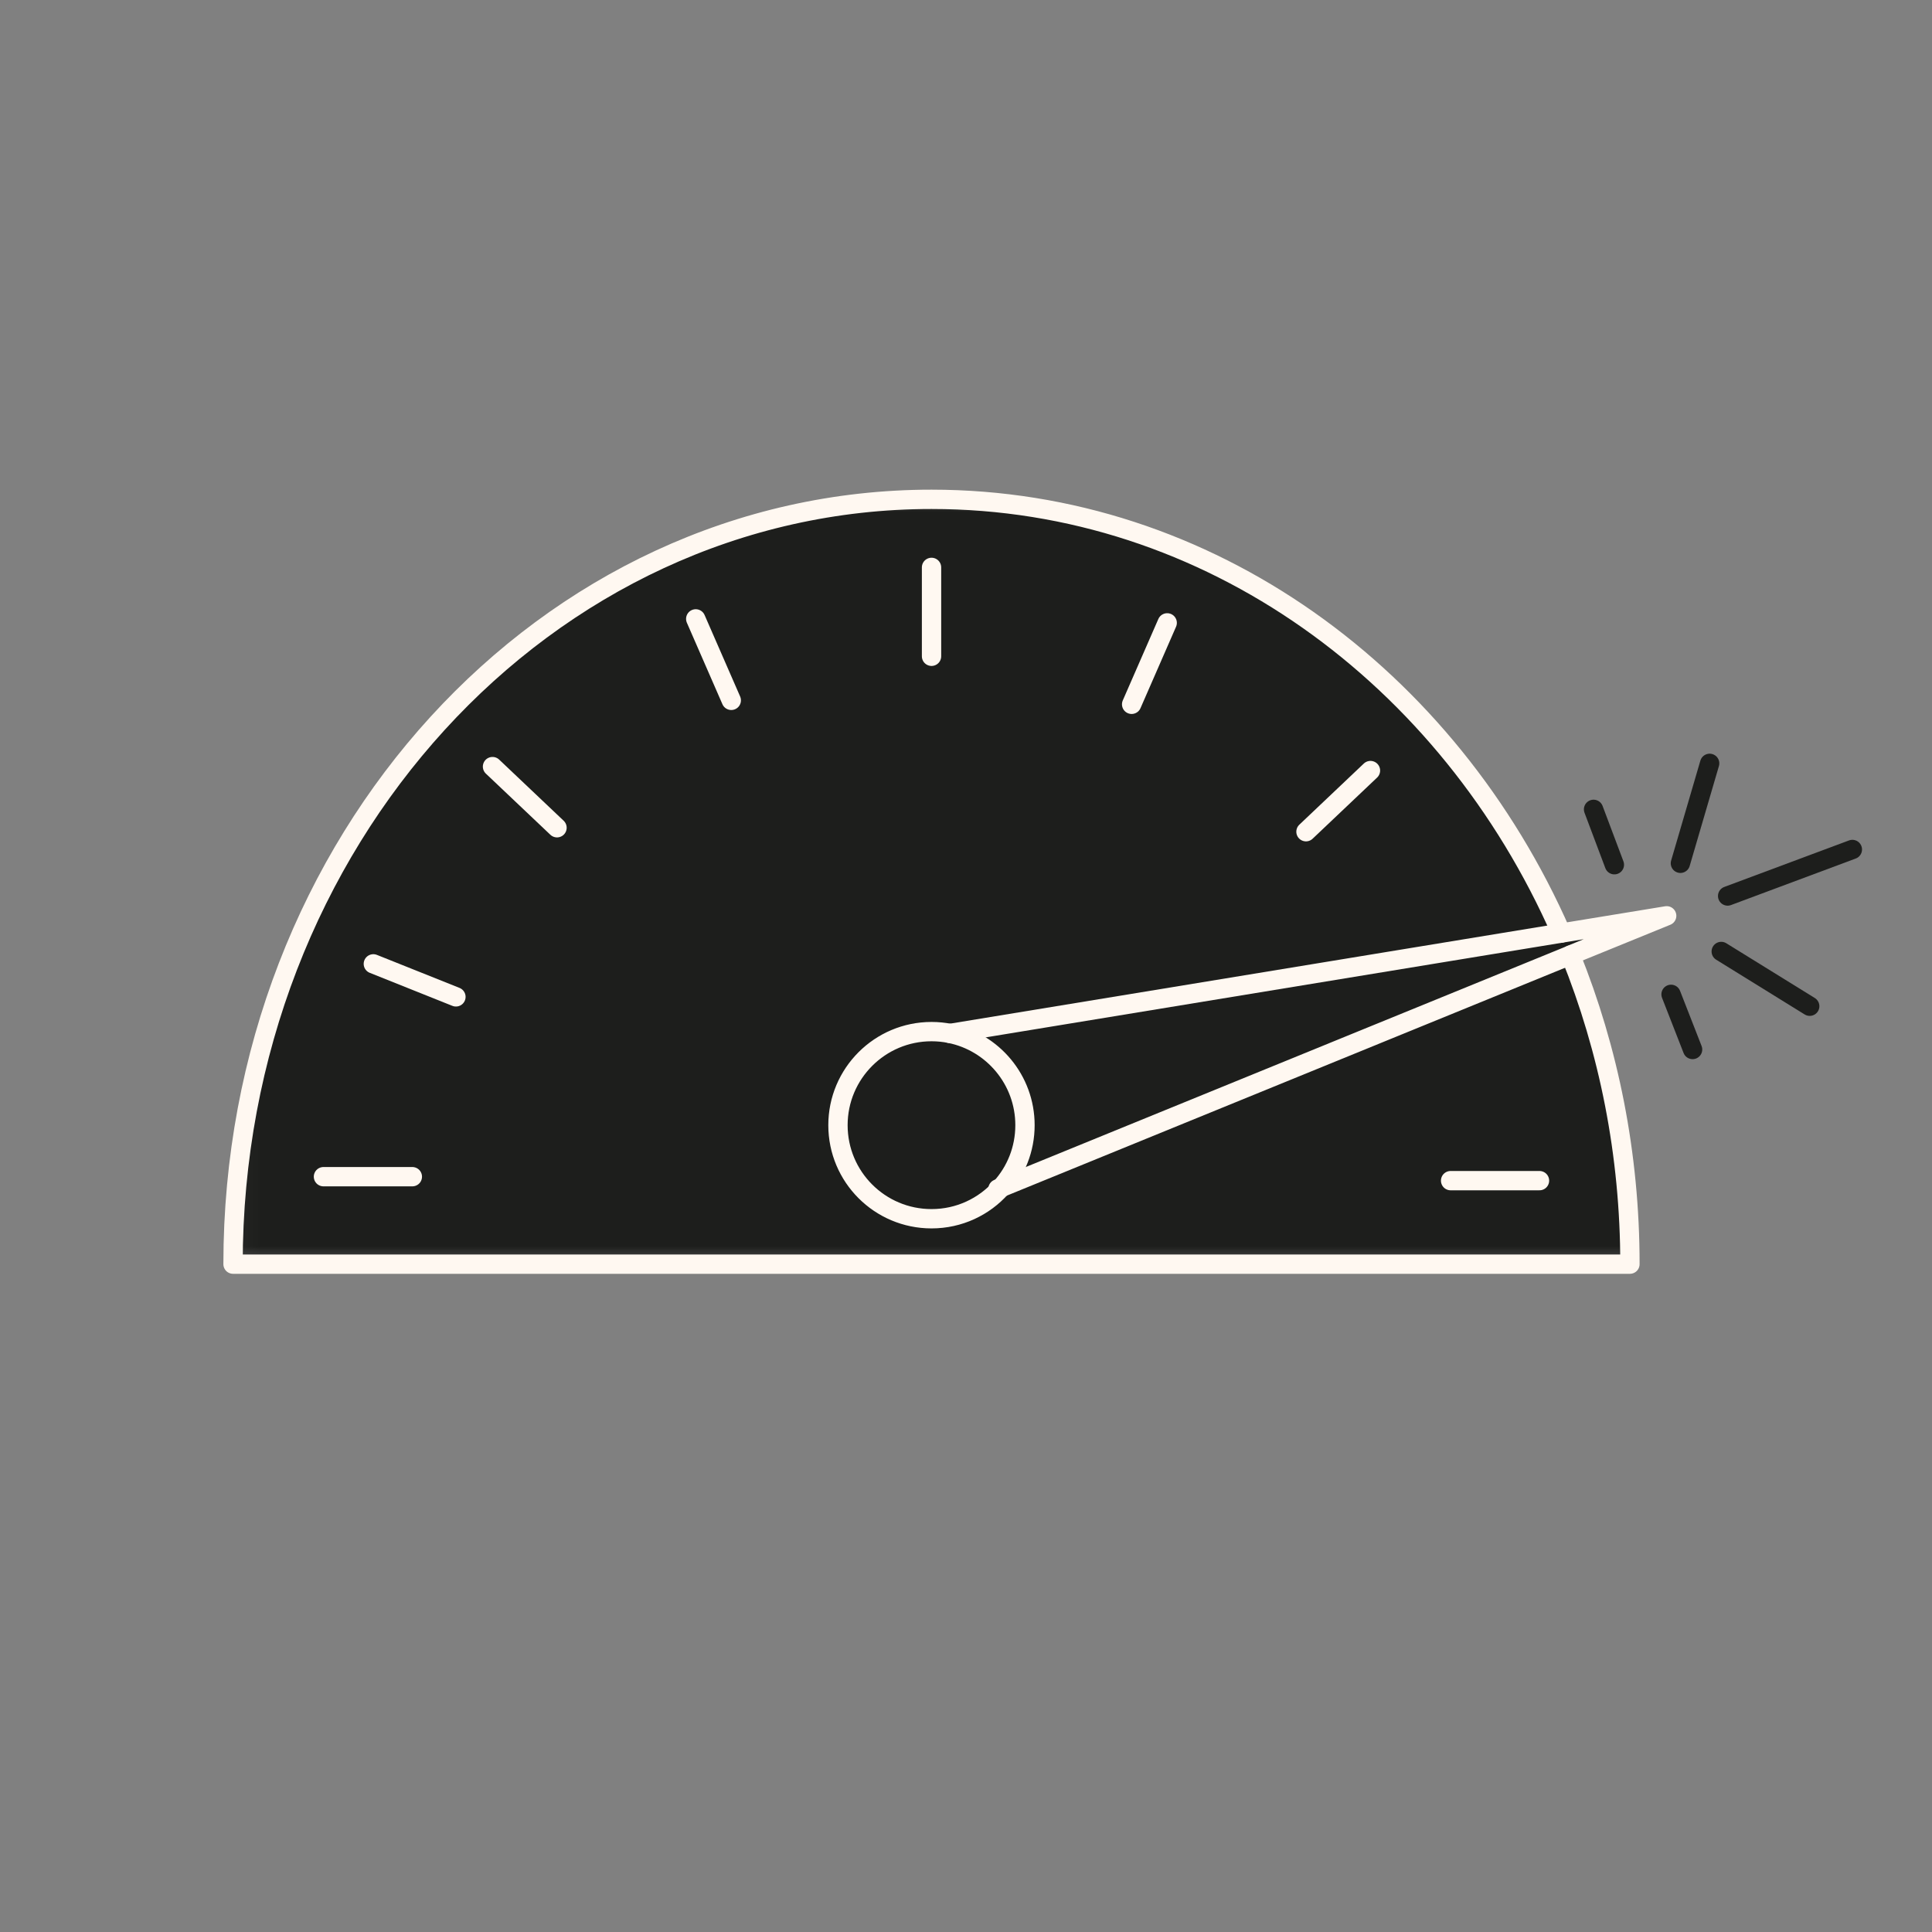 <svg width="100" height="100" viewBox="0 0 100 100" fill="none" xmlns="http://www.w3.org/2000/svg">
<rect x="0" y="0" width="100" height="100" fill="#808080" stroke="none"/>
<mask id="mask0_177_1983" style="mask-type:luminance" maskUnits="userSpaceOnUse" x="7" y="4" width="92" height="92">
<path d="M7 4H99V96H7V4Z" fill="white"/>
</mask>
<g mask="url(#mask0_177_1983)">
<mask id="mask1_177_1983" style="mask-type:luminance" maskUnits="userSpaceOnUse" x="12" y="25" width="75" height="41">
<path d="M12.062 25.845H86.268V65.432H12.062V25.845Z" fill="white"/>
</mask>
<g mask="url(#mask1_177_1983)">
<path d="M86.267 47.403L81.287 49.432V49.438L51.816 61.468C52.584 60.616 53.052 59.485 53.052 58.239C53.052 55.894 51.385 53.938 49.172 53.491L80.809 48.296L86.267 47.403Z" fill="#1D1E1C"/>
<path d="M84.365 65.432H12.062C12.062 43.57 28.247 25.845 48.216 25.845C62.576 25.845 74.98 35.015 80.81 48.297L49.173 53.491C48.863 53.428 48.542 53.397 48.216 53.397C45.54 53.397 43.374 55.568 43.374 58.239C43.374 60.915 45.54 63.082 48.216 63.082C49.646 63.082 50.935 62.461 51.818 61.468L81.289 49.437C83.266 54.333 84.365 59.738 84.365 65.432Z" fill="#1D1E1C"/>
<path d="M51.817 61.468C50.934 62.461 49.646 63.082 48.215 63.082C45.539 63.082 43.373 60.916 43.373 58.239C43.373 55.568 45.539 53.396 48.215 53.396C48.542 53.396 48.862 53.428 49.173 53.491C51.386 53.938 53.053 55.894 53.053 58.239C53.053 59.485 52.585 60.616 51.817 61.468Z" fill="#1D1E1C"/>
</g>
<path d="M80.81 48.296C74.98 35.015 62.576 25.845 48.216 25.845C28.247 25.845 12.062 43.569 12.062 65.432H84.365C84.365 59.737 83.266 54.333 81.289 49.437" stroke="#FFF8F1" stroke-miterlimit="10" stroke-linecap="round" stroke-linejoin="round"/>
<path d="M49.173 53.491C51.386 53.938 53.053 55.894 53.053 58.239C53.053 59.485 52.585 60.616 51.817 61.468C50.934 62.461 49.646 63.082 48.216 63.082C45.54 63.082 43.373 60.916 43.373 58.239C43.373 55.568 45.54 53.396 48.216 53.396C48.542 53.396 48.863 53.428 49.173 53.491Z" stroke="#FFF8F1" stroke-miterlimit="10" stroke-linecap="round" stroke-linejoin="round"/>
<path d="M51.654 61.536L51.816 61.467L81.287 49.437V49.432L86.267 47.402L80.809 48.296L49.172 53.491" stroke="#FFF8F1" stroke-miterlimit="10" stroke-linecap="round" stroke-linejoin="round"/>
<path d="M89.422 46.377L95.878 43.969" stroke="#1D1E1C" stroke-miterlimit="10" stroke-linecap="round" stroke-linejoin="round"/>
<path d="M86.977 44.684L88.491 39.511" stroke="#1D1E1C" stroke-miterlimit="10" stroke-linecap="round" stroke-linejoin="round"/>
<path d="M83.56 44.758L82.482 41.892" stroke="#1D1E1C" stroke-miterlimit="10" stroke-linecap="round" stroke-linejoin="round"/>
<path d="M89.091 49.248L93.671 52.082" stroke="#1D1E1C" stroke-miterlimit="10" stroke-linecap="round" stroke-linejoin="round"/>
<path d="M86.493 51.467L87.608 54.322" stroke="#1D1E1C" stroke-miterlimit="10" stroke-linecap="round" stroke-linejoin="round"/>
<path d="M48.216 29.368V33.969" stroke="#FFF8F1" stroke-miterlimit="10" stroke-linecap="round" stroke-linejoin="round"/>
<path d="M21.343 60.905H16.742" stroke="#FFF8F1" stroke-miterlimit="10" stroke-linecap="round" stroke-linejoin="round"/>
<path d="M23.599 51.598L19.324 49.889" stroke="#FFF8F1" stroke-miterlimit="10" stroke-linecap="round" stroke-linejoin="round"/>
<path d="M28.831 42.844L25.492 39.679" stroke="#FFF8F1" stroke-miterlimit="10" stroke-linecap="round" stroke-linejoin="round"/>
<path d="M37.851 36.25L36.011 32.033" stroke="#FFF8F1" stroke-miterlimit="10" stroke-linecap="round" stroke-linejoin="round"/>
<path d="M75.083 61.11H79.684" stroke="#FFF8F1" stroke-miterlimit="10" stroke-linecap="round" stroke-linejoin="round"/>
<path d="M67.597 43.049L70.935 39.884" stroke="#FFF8F1" stroke-miterlimit="10" stroke-linecap="round" stroke-linejoin="round"/>
<path d="M58.573 36.455L60.414 32.239" stroke="#FFF8F1" stroke-miterlimit="10" stroke-linecap="round" stroke-linejoin="round"/>
</g>
</svg>
